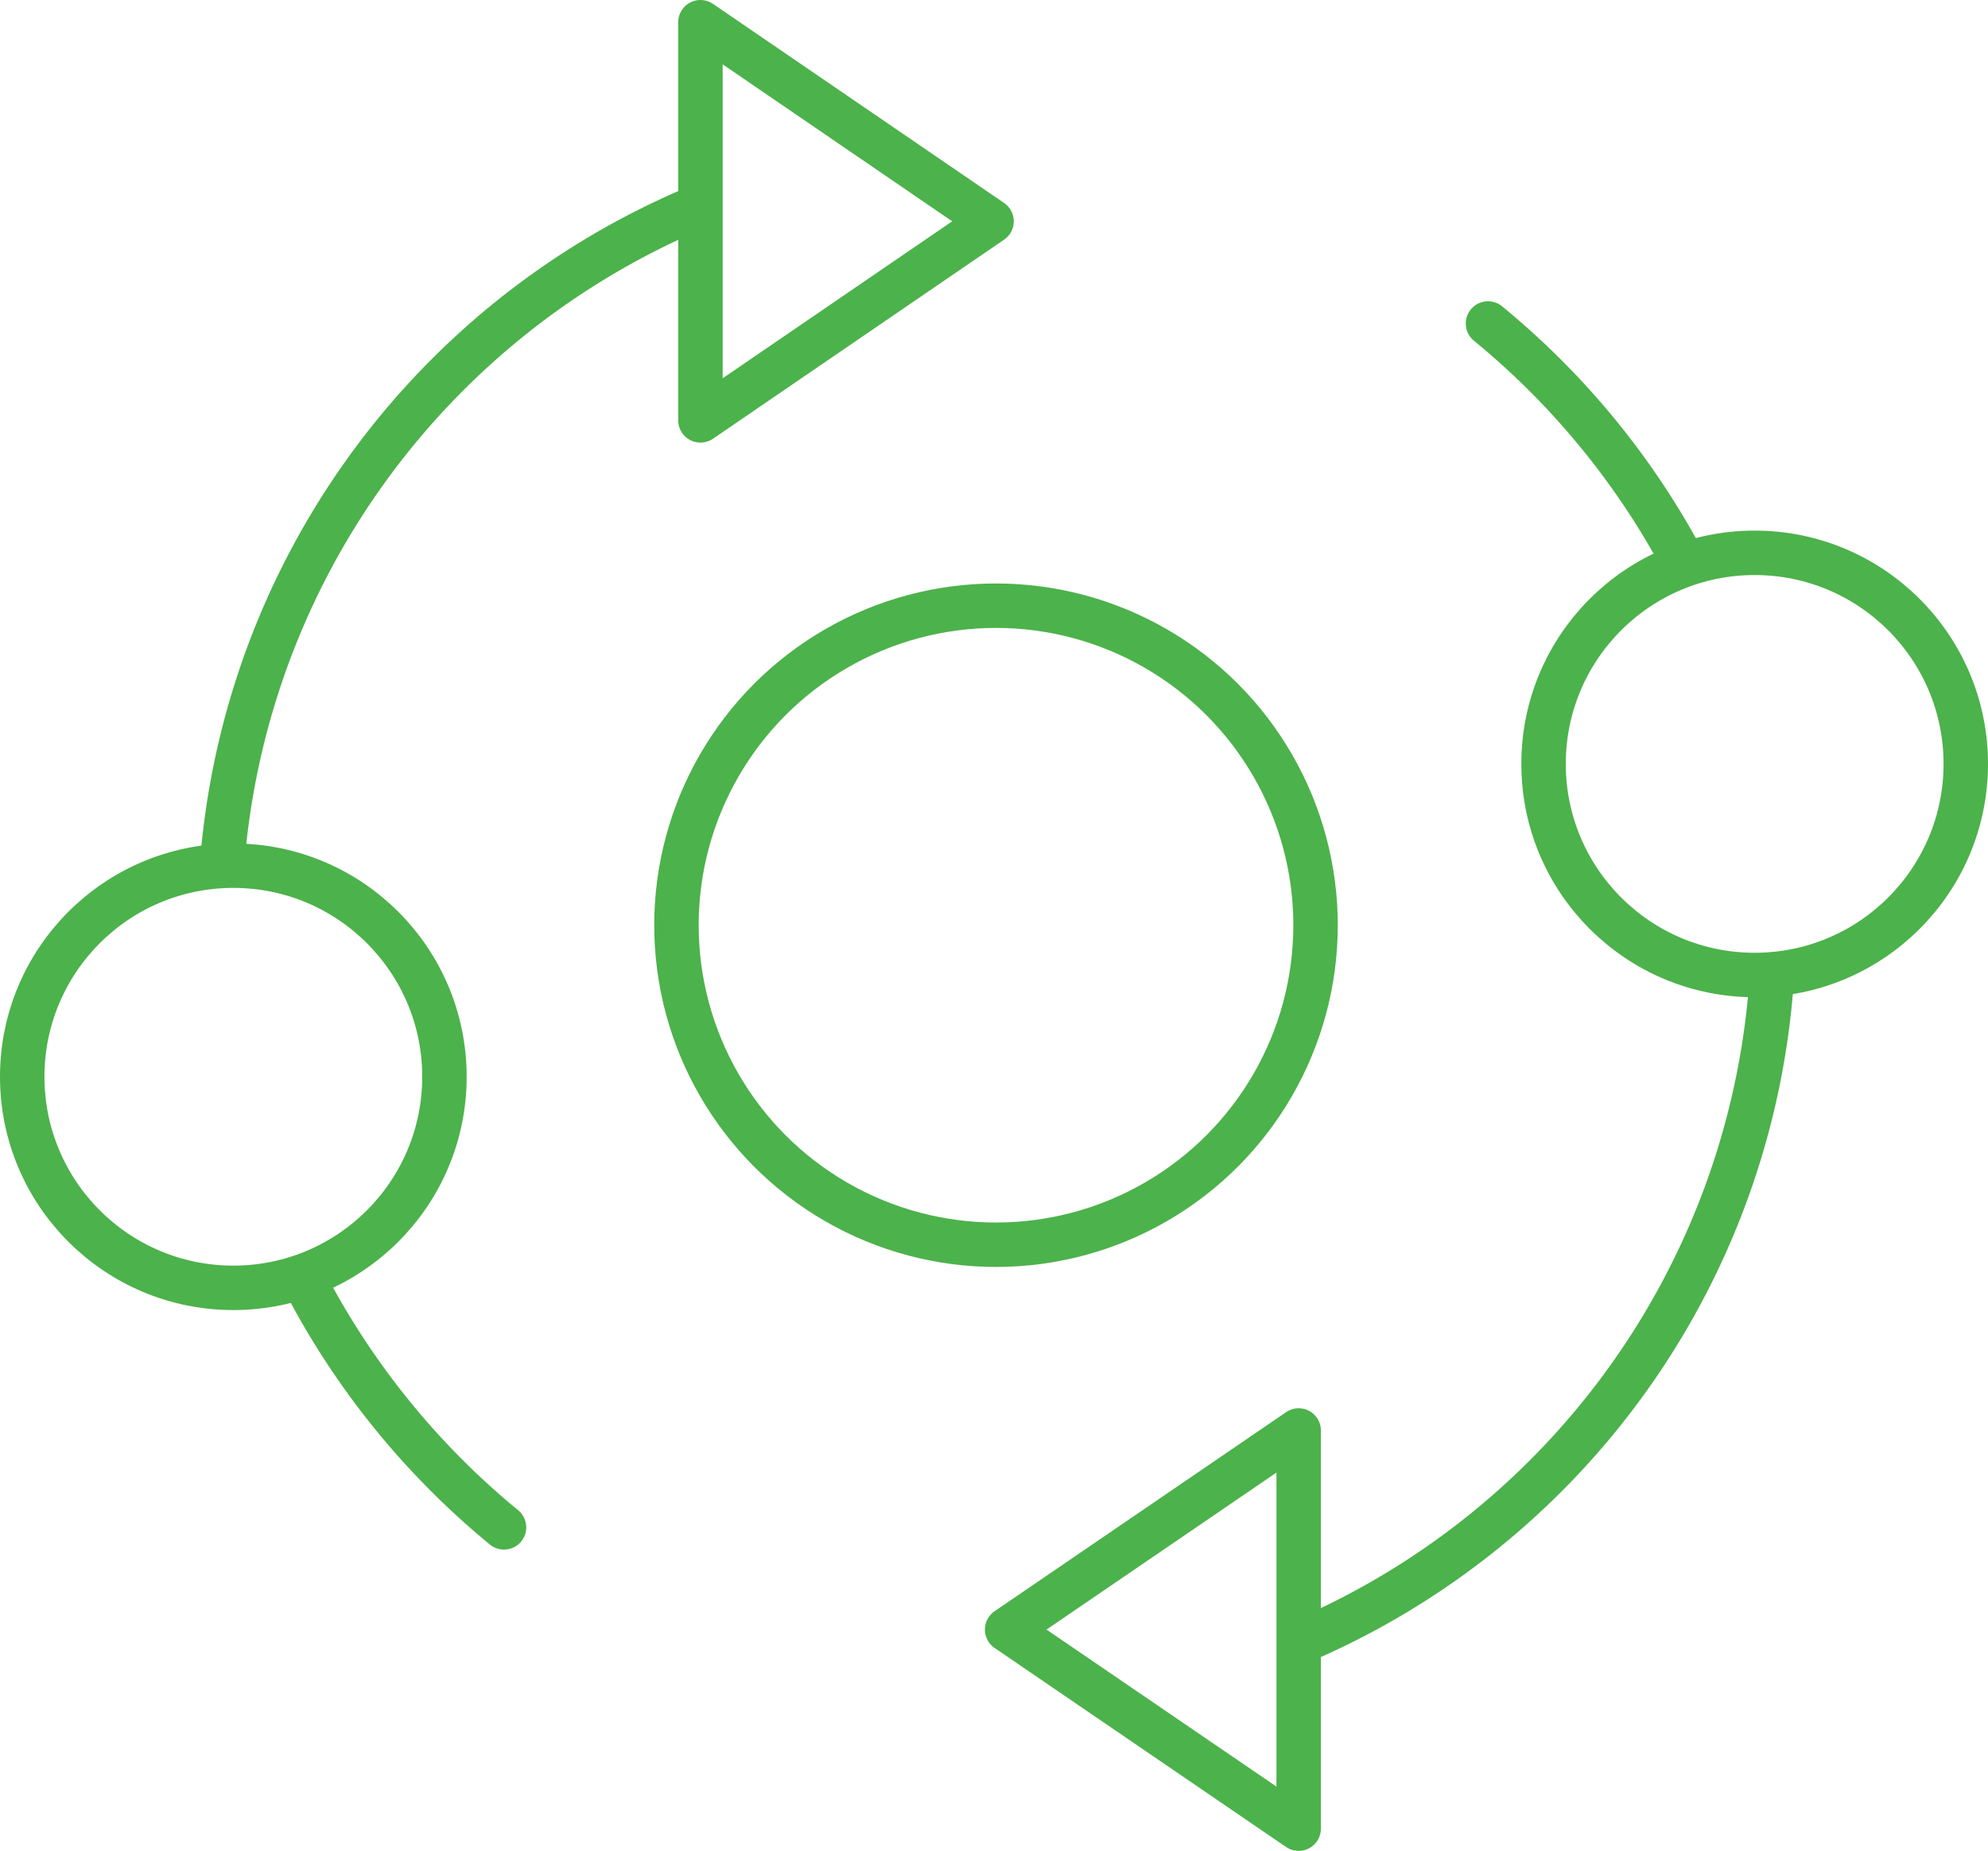 <svg xmlns="http://www.w3.org/2000/svg" id="Layer_1" data-name="Layer 1" viewBox="0 0 44.73 41.65"><title>Icons - Black - Trimmed-15</title><circle cx="22.41" cy="20.82" r="7.19" fill="none" stroke="#4cb24b" stroke-linecap="round" stroke-linejoin="round"></circle><path d="M5,19.41A17.51,17.51,0,0,1,15.62,4.69" fill="none" stroke="#4cb24b" stroke-linecap="round" stroke-linejoin="round"></path><path d="M11.34,34.37a17.74,17.74,0,0,1-4.5-5.56" fill="none" stroke="#4cb24b" stroke-linecap="round" stroke-linejoin="round"></path><circle cx="5.25" cy="24.23" r="4.75" fill="none" stroke="#4cb24b" stroke-linecap="round" stroke-linejoin="round"></circle><circle cx="39.48" cy="17.19" r="4.75" fill="none" stroke="#4cb24b" stroke-linecap="round" stroke-linejoin="round"></circle><polygon points="15.76 9.46 15.76 0.5 22.31 4.98 15.76 9.46" fill="none" stroke="#4cb24b" stroke-linecap="round" stroke-linejoin="round"></polygon><polygon points="29.22 32.19 29.22 41.15 22.66 36.67 29.22 32.19" fill="none" stroke="#4cb24b" stroke-linecap="round" stroke-linejoin="round"></polygon><path d="M39.87,21.93a17.52,17.52,0,0,1-10.58,15" fill="none" stroke="#4cb24b" stroke-linecap="round" stroke-linejoin="round"></path><path d="M33.48,7.28a17.69,17.69,0,0,1,4.37,5.31" fill="none" stroke="#4cb24b" stroke-linecap="round" stroke-linejoin="round"></path></svg>